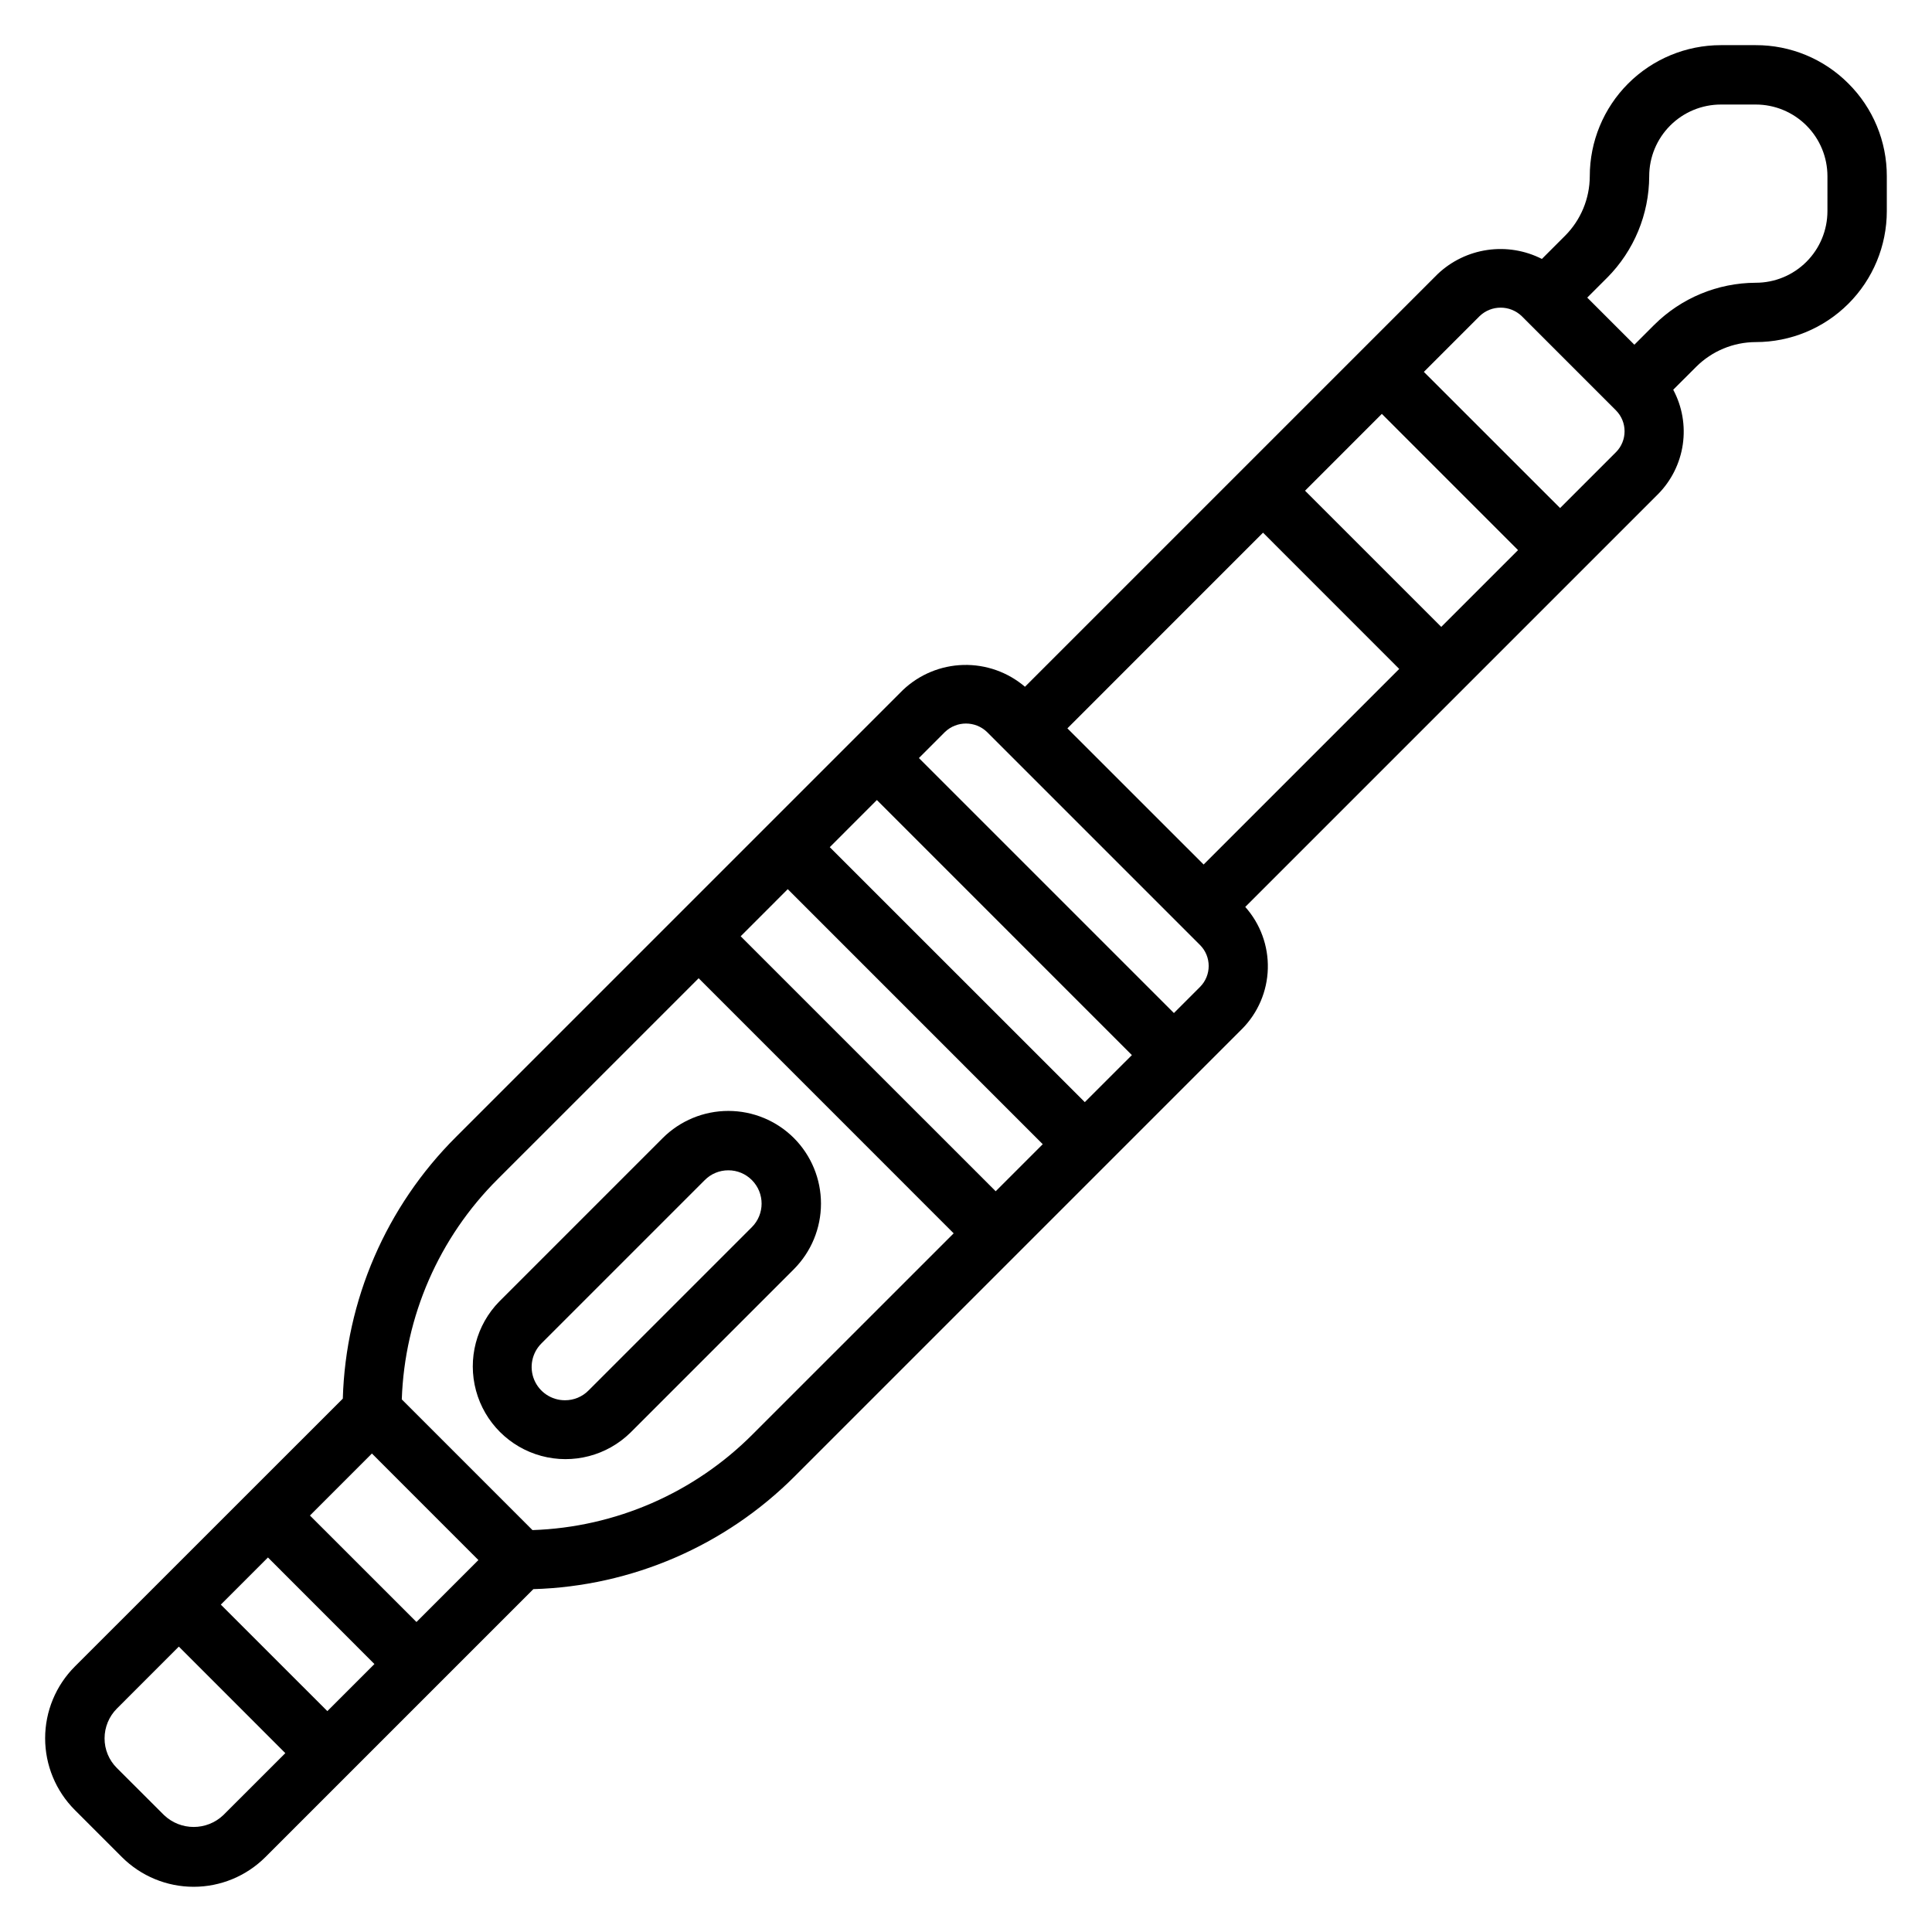 <?xml version="1.0" encoding="UTF-8"?>
<!-- Uploaded to: SVG Repo, www.svgrepo.com, Generator: SVG Repo Mixer Tools -->
<svg fill="#000000" width="800px" height="800px" version="1.1" viewBox="144 144 512 512" xmlns="http://www.w3.org/2000/svg">
 <g>
  <path d="m633.84 166.13c-6.504-6.531-15.352-10.191-24.566-10.164h-9.219c-9.215 0-18.055 3.66-24.574 10.176-6.516 6.516-10.176 15.355-10.172 24.57-0.02 5.906-2.363 11.562-6.527 15.746l-6.164 6.164c-4.457-2.266-9.504-3.094-14.453-2.375-4.945 0.719-9.551 2.949-13.176 6.391l-109.36 109.36c-4.543-3.875-10.363-5.934-16.336-5.777-5.969 0.16-11.672 2.523-16.004 6.637l-118.47 118.47c-18.48 18.43-29.203 43.234-29.969 69.324l-71.016 70.996c-5.039 5.043-7.871 11.883-7.871 19.012 0 7.129 2.832 13.969 7.871 19.012l12.48 12.484c5.043 5.035 11.879 7.863 19.004 7.863 7.129 0 13.965-2.828 19.008-7.863l71.016-71.016c26.09-0.762 50.898-11.484 69.328-29.969l118.47-118.47c4.238-4.269 6.688-9.992 6.848-16.004 0.16-6.016-1.977-11.859-5.981-16.352l109.34-109.34v0.004c3.555-3.578 5.871-8.203 6.606-13.191 0.734-4.992-0.152-10.086-2.531-14.535l6.102-6.094c4.184-4.164 9.84-6.512 15.746-6.531 9.215 0.008 18.055-3.648 24.574-10.16 6.516-6.512 10.18-15.352 10.18-24.566v-9.219c0.023-9.223-3.644-18.078-10.188-24.582zm-206.97 170.89 51.844-51.855 36.094 36.109-51.836 51.832zm62.977-62.977 20.355-20.359 36.094 36.102-20.352 20.344zm-125.95 94.465 12.484-12.488 67.582 67.59-12.477 12.469zm56.441 78.719-12.469 12.469-67.582-67.574 12.477-12.484zm-194.2 98.402 16.422-16.43 28.219 28.234-16.41 16.414zm17.09 39.359-12.477 12.477-28.23-28.223 12.488-12.492zm-40.027 40.02c-4.406 4.207-11.34 4.207-15.746 0l-12.484-12.469c-2.098-2.082-3.273-4.918-3.258-7.871 0.004-2.953 1.176-5.781 3.258-7.871l16.422-16.43 28.219 28.234zm140.34-100.98c-15.52 15.617-36.418 24.727-58.426 25.465l-34.637-34.637c0.75-22.004 9.859-42.898 25.473-58.418l53.199-53.191 67.582 67.598zm118.47-118.47-6.91 6.91-67.582-67.574 6.902-6.91h0.004c3.113-2.984 8.023-2.984 11.137 0l56.449 56.449h0.004c3.066 3.074 3.066 8.051 0 11.121zm110.21-141.7-14.781 14.781-36.102-36.086 14.785-14.785c3.113-2.981 8.023-2.981 11.141 0l24.961 24.961v0.004c3.074 3.074 3.074 8.055 0 11.129zm56.07-63.934c0.004 5.047-1.996 9.883-5.562 13.449-3.566 3.57-8.406 5.57-13.449 5.562-10.074 0.035-19.73 4.039-26.875 11.141l-5.281 5.281-12.488-12.484 5.281-5.281h0.004c7.106-7.148 11.109-16.809 11.137-26.887 0-5.039 2.004-9.871 5.566-13.434 3.562-3.566 8.398-5.566 13.438-5.566h9.219c5.039-0.004 9.875 1.996 13.441 5.562 3.566 3.562 5.57 8.398 5.57 13.438z"/>
  <path d="m354.39 445.59c-4.613-4.602-10.859-7.184-17.375-7.184s-12.766 2.582-17.379 7.184l-43.297 43.297c-6.117 6.227-8.473 15.23-6.188 23.652 2.285 8.426 8.867 15.004 17.289 17.289 8.426 2.285 17.43-0.07 23.656-6.188l43.297-43.297h-0.004c4.598-4.613 7.18-10.863 7.18-17.375 0-6.516-2.582-12.766-7.18-17.379zm-11.141 23.617-43.297 43.297 0.004-0.004c-1.648 1.664-3.894 2.594-6.234 2.582-3.57 0.008-6.793-2.141-8.16-5.438-1.367-3.301-0.609-7.098 1.918-9.621l43.297-43.297c1.648-1.66 3.898-2.59 6.242-2.582 2.34-0.008 4.586 0.926 6.234 2.59 3.438 3.445 3.438 9.027 0 12.473z"/>
 </g>
</svg>